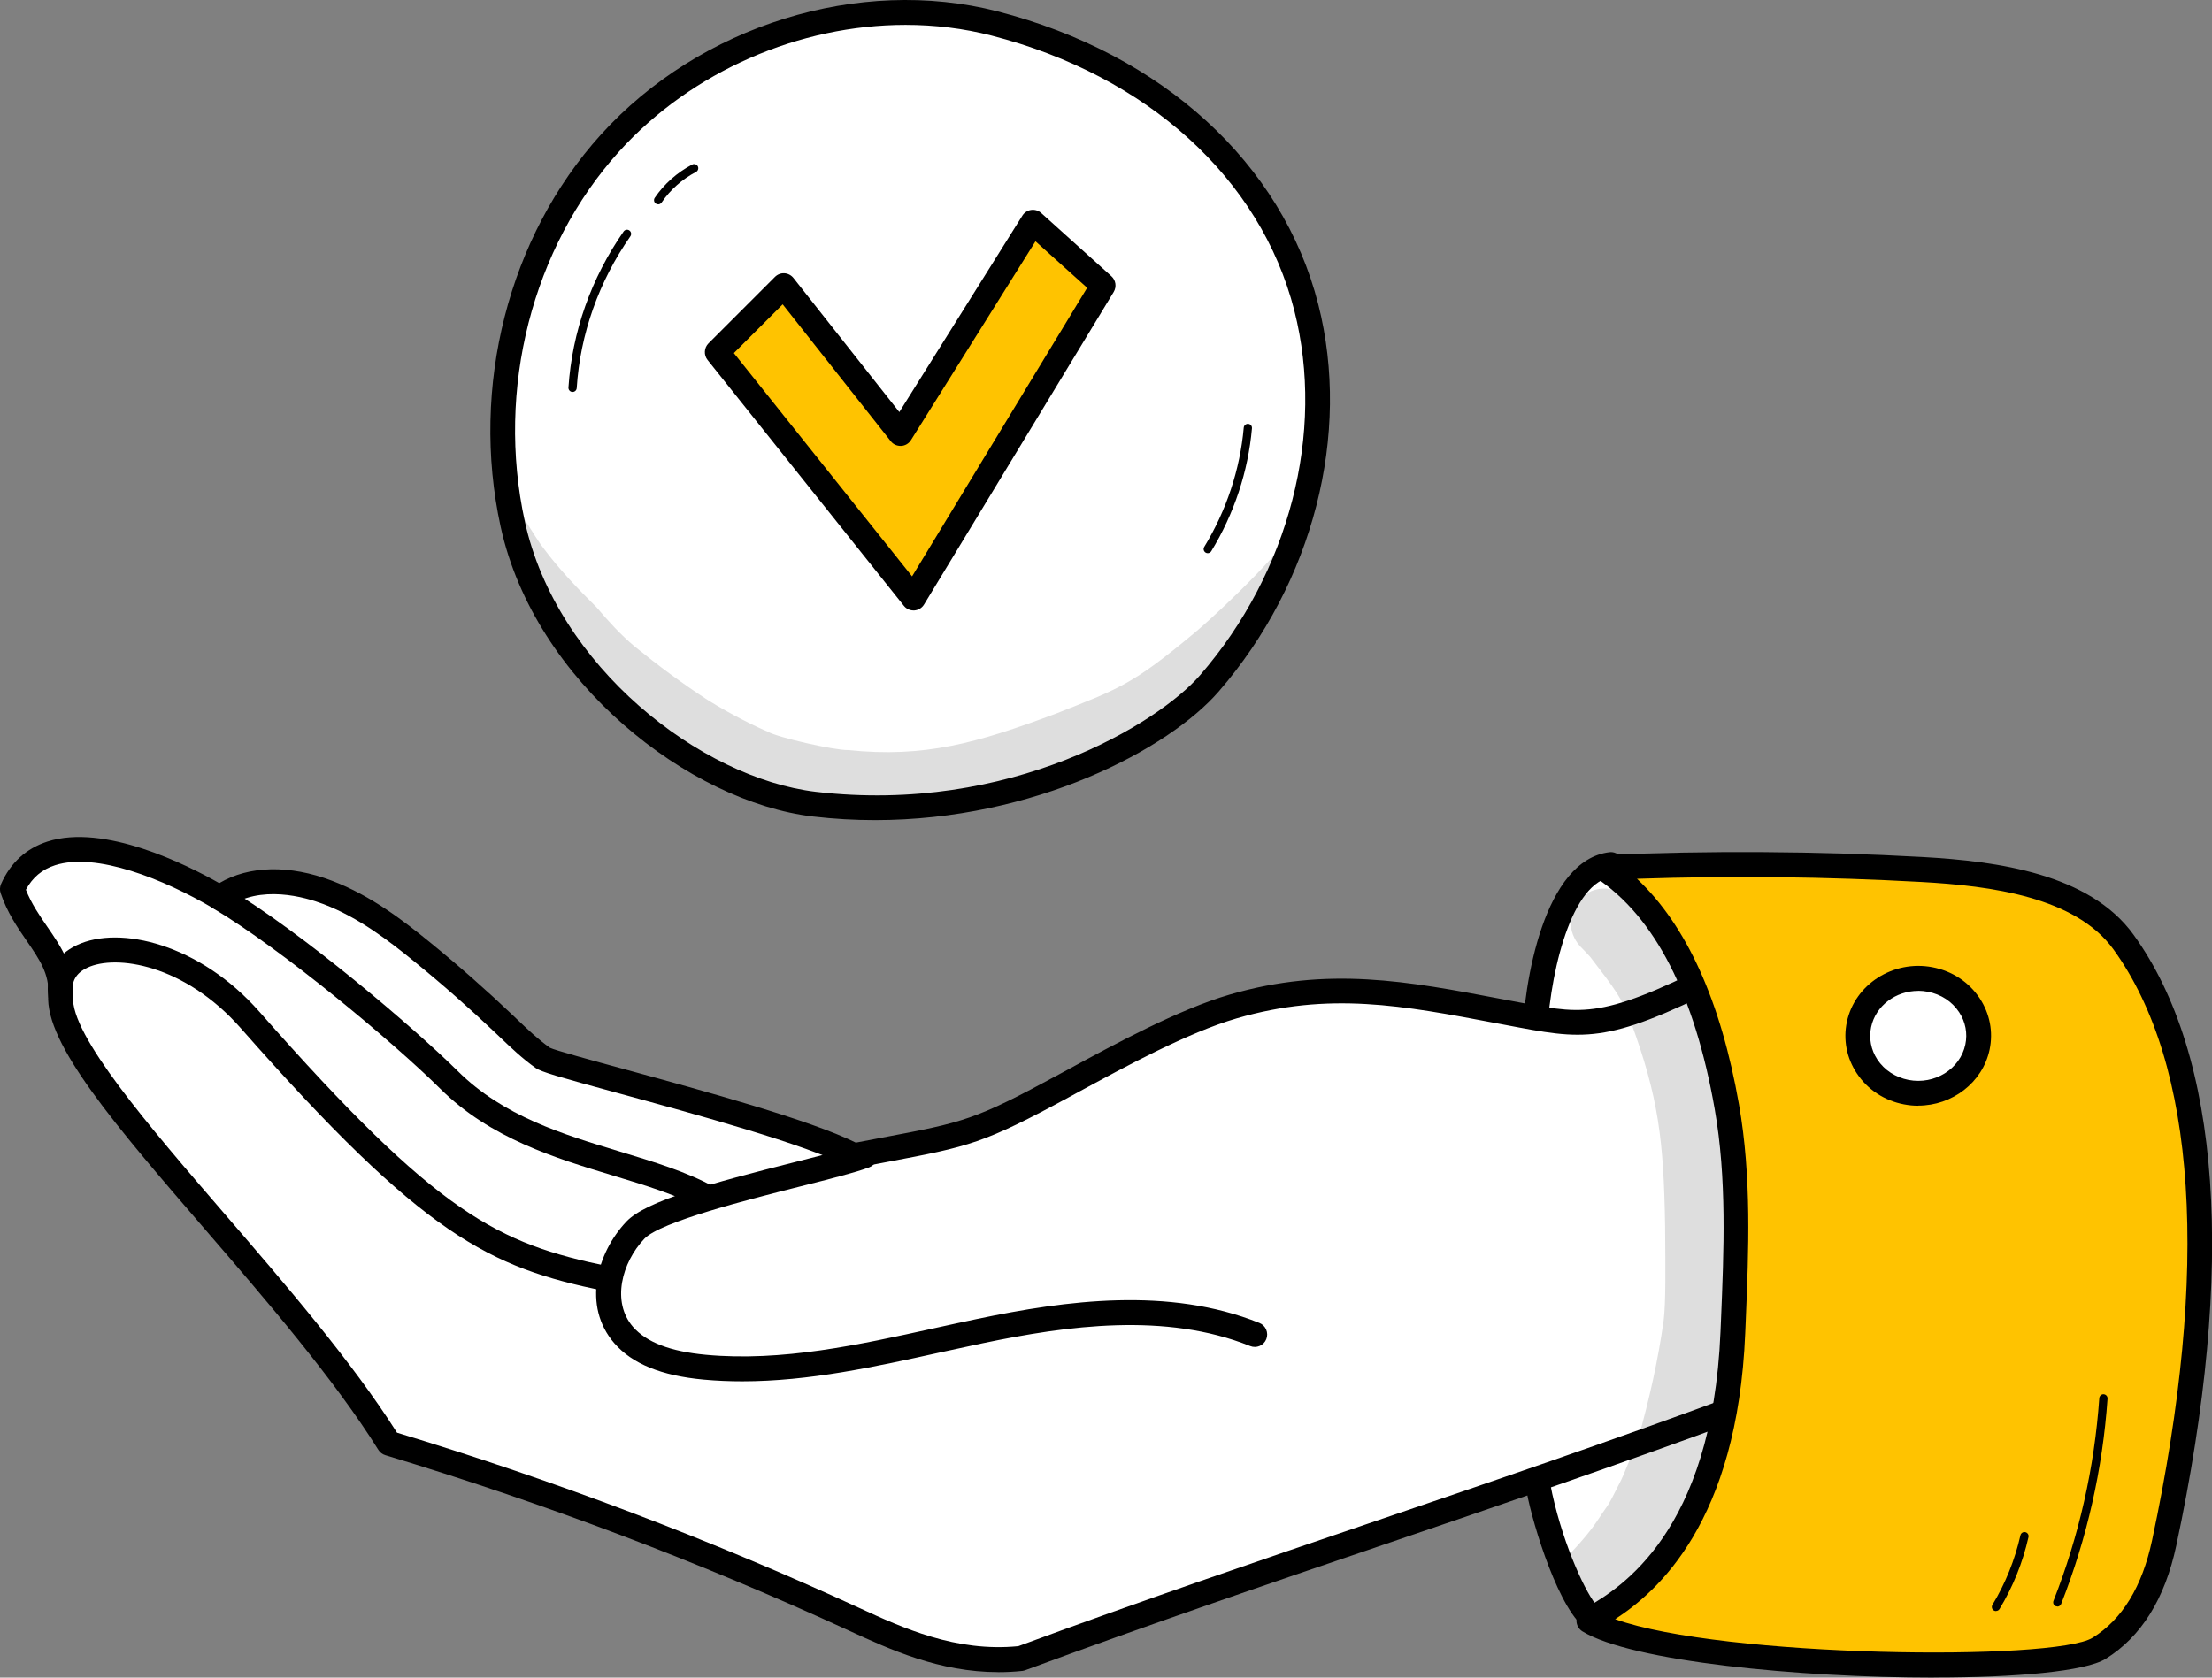 <svg xmlns="http://www.w3.org/2000/svg" width="58" height="44" viewBox="0 0 58 44" fill="none"><rect x="0" y="0" width="58" height="44" fill="#808080" stroke="none"/><g clip-path="url(#clip0_87_6211)"><path d="M26.077 0.615C22.476 -0.312 18.427 1.064 15.994 3.753C13.561 6.441 12.687 10.268 13.444 13.744C14.308 17.707 18.288 20.732 21.36 21.091C26.348 21.676 30.44 19.39 31.714 17.921C34.059 15.214 35.121 11.472 34.253 8.063C33.385 4.654 30.494 1.752 26.078 0.615H26.077Z" fill="white"></path><path d="M22.944 21.51C22.413 21.51 21.872 21.48 21.322 21.416C18.083 21.037 14.017 17.892 13.127 13.814C12.328 10.146 13.334 6.207 15.754 3.533C18.35 0.664 22.53 -0.634 26.157 0.299C30.481 1.413 33.625 4.284 34.566 7.982C35.432 11.388 34.434 15.279 31.956 18.136C30.643 19.65 27.128 21.51 22.942 21.51H22.944ZM23.744 0.653C20.972 0.653 18.146 1.86 16.233 3.974C13.954 6.493 13.005 10.209 13.761 13.674C14.591 17.48 18.38 20.414 21.397 20.768C26.489 21.364 30.381 18.964 31.468 17.707C33.807 15.009 34.752 11.345 33.938 8.145C33.055 4.683 30.087 1.986 25.997 0.933C25.263 0.744 24.506 0.653 23.744 0.653Z" fill="black"></path><g opacity="0.13"><path d="M32.81 16.578C33.12 15.97 33.408 15.35 33.656 14.714C33.765 14.434 33.879 14.147 33.972 13.856C33.308 14.826 31.631 16.348 31.329 16.592C29.669 17.979 29.332 18.065 27.679 18.72C25.618 19.488 24.25 19.88 22.236 19.673C21.867 19.679 20.372 19.338 20.133 19.191C19.882 19.09 19.18 18.752 18.546 18.353C17.888 17.925 17.252 17.453 16.637 16.953C16.272 16.647 15.951 16.293 15.639 15.925C15.15 15.44 14.668 14.94 14.251 14.378C14.228 14.346 14.236 14.358 14.274 14.411C13.975 14.021 13.579 13.284 13.334 13.007C13.437 12.633 13.335 12.19 13.031 11.953C13.074 12.577 13.159 13.196 13.281 13.809C13.347 13.973 13.413 14.137 13.483 14.298C13.551 14.453 13.622 14.605 13.695 14.756C13.879 15.101 14.066 15.447 14.254 15.789C14.825 16.745 15.506 17.635 16.241 18.413C16.964 19.023 17.746 19.553 18.55 20.011C19.256 20.384 19.971 20.753 20.754 20.87C22.093 21.167 23.474 21.23 24.829 21.041C25.537 20.934 26.255 20.805 26.958 20.626C26.997 20.561 27.055 20.508 27.141 20.479C28.913 19.906 30.487 18.803 31.897 17.509C32.222 17.212 32.526 16.906 32.807 16.576L32.81 16.578Z" fill="black"></path></g><path d="M20.549 7.492L18.807 9.236L23.952 15.685L28.925 7.486L27.082 5.828L23.611 11.369L20.549 7.492Z" fill="#FFC300"></path><path d="M23.952 16.011C23.855 16.011 23.761 15.966 23.7 15.889L18.553 9.441C18.449 9.311 18.46 9.121 18.578 9.004L20.321 7.261C20.387 7.196 20.476 7.161 20.569 7.167C20.661 7.173 20.747 7.218 20.804 7.29L23.581 10.807L26.808 5.655C26.859 5.574 26.943 5.519 27.038 5.506C27.133 5.493 27.229 5.522 27.299 5.585L29.141 7.244C29.258 7.349 29.283 7.522 29.202 7.657L24.229 15.855C24.174 15.946 24.078 16.004 23.974 16.011C23.966 16.011 23.959 16.011 23.952 16.011ZM19.242 9.26L23.915 15.117L28.506 7.548L27.151 6.329L23.885 11.544C23.829 11.633 23.733 11.69 23.628 11.695C23.52 11.698 23.421 11.655 23.357 11.573L20.522 7.982L19.243 9.26H19.242Z" fill="black"></path><path d="M15.012 10.28C15.012 10.28 15.008 10.28 15.005 10.28C14.947 10.276 14.901 10.224 14.905 10.164C15.001 8.707 15.502 7.291 16.352 6.071C16.387 6.022 16.454 6.01 16.503 6.045C16.552 6.08 16.563 6.147 16.529 6.197C15.701 7.384 15.213 8.762 15.122 10.179C15.117 10.237 15.07 10.28 15.014 10.28H15.012Z" fill="black"></path><path d="M17.258 5.359C17.236 5.359 17.216 5.353 17.196 5.34C17.147 5.305 17.134 5.239 17.168 5.188C17.413 4.827 17.753 4.525 18.15 4.316C18.203 4.288 18.268 4.309 18.297 4.362C18.324 4.416 18.304 4.481 18.251 4.509C17.885 4.702 17.572 4.98 17.347 5.313C17.325 5.343 17.292 5.36 17.258 5.36V5.359Z" fill="black"></path><path d="M31.668 14.509C31.648 14.509 31.629 14.503 31.612 14.493C31.562 14.461 31.544 14.395 31.576 14.343C32.157 13.391 32.516 12.309 32.612 11.214C32.618 11.154 32.673 11.111 32.73 11.116C32.79 11.122 32.833 11.174 32.827 11.235C32.728 12.363 32.359 13.476 31.76 14.457C31.739 14.49 31.704 14.509 31.668 14.509Z" fill="black"></path><path d="M42.237 22.677C43.361 23.166 43.84 24.083 44.32 25.101C44.801 26.119 44.993 27.216 45.174 28.3C45.769 31.852 46.291 35.563 44.973 38.905C44.23 40.79 42.068 42.547 41.848 42.492C41.447 42.389 40.714 40.738 40.385 39.251C39.894 37.029 40.553 34.757 40.491 32.507C40.445 30.799 40.178 29.092 40.226 27.389C40.273 25.684 40.827 22.845 42.236 22.679L42.237 22.677Z" fill="white"></path><path d="M41.827 42.816C41.805 42.816 41.787 42.813 41.769 42.808C41.032 42.622 40.293 40.335 40.069 39.32C39.757 37.903 39.893 36.469 40.026 35.081C40.107 34.236 40.191 33.362 40.168 32.515C40.15 31.82 40.092 31.108 40.038 30.421C39.957 29.426 39.876 28.399 39.904 27.379C39.95 25.729 40.49 22.555 42.201 22.352C42.257 22.345 42.316 22.354 42.368 22.377C43.563 22.895 44.092 23.855 44.616 24.961C45.128 26.044 45.323 27.214 45.497 28.247C46.131 32.03 46.59 35.7 45.277 39.027C44.597 40.75 42.471 42.816 41.83 42.816H41.827ZM42.194 23.015C41.14 23.256 40.6 25.693 40.551 27.396C40.524 28.38 40.604 29.39 40.683 30.367C40.739 31.064 40.797 31.784 40.815 32.496C40.84 33.383 40.754 34.278 40.67 35.143C40.537 36.542 40.411 37.862 40.701 39.178C41.016 40.604 41.612 41.845 41.886 42.131C42.385 41.839 44.061 40.33 44.67 38.784C45.921 35.615 45.471 32.041 44.852 28.354C44.686 27.364 44.498 26.242 44.026 25.241C43.543 24.217 43.124 23.453 42.193 23.015H42.194Z" fill="black"></path><path d="M53.3 24.759C50.401 25.097 48.178 23.941 45.636 25.257C42.198 27.038 41.632 26.956 39.9 26.632C37.186 26.125 35.038 25.611 32.338 26.397C30.943 26.803 29.181 27.784 27.923 28.465C25.413 29.827 25.316 29.747 22.397 30.31C20.645 29.384 14.555 27.974 14.235 27.746C13.868 27.485 13.549 27.171 13.228 26.865C12.538 26.208 11.819 25.575 11.074 24.968C10.321 24.356 9.526 23.761 8.597 23.405C7.665 23.05 6.569 22.959 5.762 23.544C4.742 22.94 1.29 21.154 0.326 23.317C0.703 24.444 1.666 25.006 1.591 26.109C1.455 28.12 7.468 33.472 10.196 37.85C14.383 39.112 18.467 40.659 22.404 42.47C23.664 43.05 25.078 43.674 26.776 43.495C33.255 41.1 39.069 39.311 45.548 36.918C49.019 35.635 50.296 37.321 53.779 35.9C55.023 34.813 56.154 24.424 53.301 24.757L53.3 24.759Z" fill="white"></path><path d="M26.176 43.856C24.628 43.856 23.334 43.261 22.269 42.771C18.357 40.97 14.262 39.421 10.103 38.166C10.028 38.143 9.964 38.094 9.921 38.027C8.766 36.176 6.97 34.091 5.383 32.252C3.034 29.528 1.178 27.376 1.265 26.091C1.301 25.552 1.037 25.166 0.702 24.679C0.459 24.327 0.185 23.928 0.016 23.424C-0.01 23.346 -0.006 23.261 0.027 23.186C0.275 22.627 0.686 22.253 1.245 22.072C2.733 21.594 4.892 22.677 5.749 23.163C6.529 22.701 7.594 22.676 8.709 23.102C9.724 23.489 10.566 24.138 11.275 24.715C12.023 25.324 12.753 25.968 13.447 26.628L13.542 26.719C13.832 26.996 14.107 27.258 14.419 27.48C14.546 27.545 15.499 27.805 16.42 28.056C18.457 28.613 21.226 29.368 22.441 29.969C22.692 29.921 22.921 29.878 23.133 29.837C25.276 29.433 25.552 29.381 27.767 28.179L27.991 28.058C29.217 27.391 30.899 26.476 32.245 26.085C34.814 25.337 36.916 25.735 39.349 26.198L39.956 26.312C41.612 26.621 42.111 26.713 45.485 24.967C47.137 24.112 48.642 24.246 50.234 24.388C51.191 24.473 52.181 24.561 53.26 24.435C53.742 24.379 54.412 24.532 54.871 25.581C55.97 28.091 55.179 35.11 53.989 36.15C53.961 36.173 53.931 36.191 53.898 36.206C52.049 36.96 50.782 36.87 49.555 36.784C48.389 36.701 47.29 36.625 45.657 37.227C42.414 38.426 39.287 39.489 36.263 40.519C33.243 41.546 30.12 42.609 26.884 43.805C26.859 43.814 26.833 43.821 26.807 43.824C26.592 43.847 26.381 43.857 26.174 43.857L26.176 43.856ZM10.406 37.575C14.553 38.832 18.635 40.38 22.539 42.176C23.664 42.694 25.065 43.337 26.701 43.175C29.93 41.982 33.045 40.923 36.056 39.898C39.077 38.871 42.2 37.808 45.435 36.612C47.198 35.96 48.421 36.047 49.601 36.129C50.794 36.213 51.92 36.293 53.598 35.62C54.416 34.751 55.369 28.332 54.278 25.841C53.917 25.013 53.479 25.064 53.337 25.081C52.192 25.215 51.169 25.123 50.179 25.035C48.617 24.896 47.269 24.776 45.785 25.545C42.356 27.321 41.722 27.302 39.841 26.951L39.231 26.836C36.782 26.371 34.849 26.004 32.428 26.709C31.148 27.081 29.504 27.976 28.302 28.628L28.077 28.751C25.773 30.001 25.437 30.064 23.255 30.477C23.014 30.524 22.75 30.573 22.457 30.629C22.385 30.642 22.311 30.632 22.245 30.597C21.153 30.021 18.205 29.216 16.253 28.683C14.622 28.238 14.193 28.114 14.047 28.012C13.695 27.763 13.391 27.471 13.097 27.191L13.004 27.102C12.321 26.453 11.604 25.82 10.869 25.223C10.199 24.677 9.406 24.064 8.48 23.712C8.01 23.533 6.819 23.182 5.951 23.81C5.846 23.886 5.707 23.892 5.597 23.826C4.291 23.053 2.515 22.348 1.446 22.693C1.103 22.803 0.852 23.014 0.679 23.336C0.821 23.697 1.032 24.005 1.238 24.304C1.597 24.825 1.968 25.364 1.915 26.133C1.846 27.148 3.895 29.524 5.875 31.821C7.447 33.644 9.225 35.705 10.407 37.572L10.406 37.575Z" fill="black"></path><path d="M19.463 36.229C19.126 36.229 18.789 36.215 18.45 36.184C17.342 36.082 16.576 35.77 16.107 35.229C15.265 34.259 15.644 32.861 16.427 32.037C16.939 31.498 18.652 31.033 20.84 30.48C21.599 30.288 22.256 30.122 22.563 30.006C22.731 29.943 22.918 30.028 22.981 30.197C23.044 30.366 22.959 30.554 22.791 30.617C22.45 30.747 21.777 30.918 20.998 31.114C19.622 31.462 17.32 32.044 16.896 32.489C16.304 33.112 16.03 34.146 16.596 34.799C16.951 35.206 17.576 35.446 18.509 35.533C20.505 35.718 22.532 35.27 24.491 34.838C24.873 34.754 25.253 34.67 25.634 34.591C27.951 34.107 30.64 33.742 33.022 34.698C33.188 34.764 33.27 34.955 33.203 35.123C33.137 35.29 32.947 35.371 32.781 35.304C30.559 34.412 27.988 34.767 25.764 35.231C25.387 35.31 25.008 35.393 24.629 35.476C22.945 35.848 21.212 36.229 19.462 36.229H19.463Z" fill="black"></path><path d="M15.895 33.863C15.873 33.863 15.852 33.862 15.829 33.856C12.83 33.235 11.13 32.437 6.313 26.967C4.835 25.289 3.039 25.027 2.291 25.38C1.988 25.523 1.864 25.745 1.911 26.062C1.938 26.239 1.815 26.407 1.638 26.433C1.462 26.46 1.296 26.338 1.27 26.159C1.179 25.553 1.452 25.053 2.017 24.788C3.145 24.258 5.242 24.765 6.799 26.533C11.509 31.88 13.053 32.612 15.961 33.215C16.136 33.251 16.249 33.424 16.213 33.6C16.182 33.755 16.047 33.862 15.896 33.862L15.895 33.863Z" fill="black"></path><path d="M18.573 31.747C18.52 31.747 18.467 31.734 18.419 31.707C17.75 31.34 16.934 31.093 16.069 30.831C14.563 30.375 12.859 29.859 11.545 28.556C10.32 27.34 7.391 24.895 5.594 23.827C5.439 23.736 5.389 23.535 5.479 23.38C5.569 23.224 5.769 23.173 5.924 23.264C7.931 24.454 10.901 26.999 12.001 28.09C13.2 29.279 14.754 29.749 16.256 30.204C17.154 30.476 18.002 30.733 18.73 31.132C18.888 31.218 18.945 31.416 18.859 31.575C18.8 31.683 18.688 31.746 18.573 31.746V31.747Z" fill="black"></path><path d="M42.031 22.757C44.808 22.635 47.601 22.653 50.392 22.807C52.356 22.916 54.62 23.248 55.676 24.708C56.455 25.784 59.047 29.68 56.743 40.473C56.518 41.529 56.039 42.612 55.04 43.231C53.776 44.017 43.669 43.738 41.66 42.508C42.269 42.118 45.194 40.798 45.435 34.951C45.517 32.973 45.623 30.996 45.276 29.024C44.861 26.664 43.972 24.045 42.031 22.757Z" fill="#FFC300"></path><path d="M50.705 44C47.197 44 42.784 43.578 41.492 42.787C41.396 42.727 41.338 42.623 41.336 42.511C41.336 42.398 41.392 42.293 41.487 42.232C41.53 42.205 41.586 42.171 41.65 42.132C42.452 41.657 44.894 40.21 45.112 34.936L45.125 34.633C45.201 32.806 45.282 30.916 44.959 29.079C44.432 26.082 43.388 24.045 41.854 23.027C41.736 22.949 41.682 22.803 41.721 22.667C41.758 22.532 41.878 22.435 42.019 22.427C44.798 22.308 47.621 22.323 50.412 22.478C52.38 22.588 54.786 22.917 55.941 24.513C58.235 27.685 58.624 33.227 57.063 40.539C56.766 41.932 56.144 42.93 55.212 43.507C54.679 43.838 52.864 43.998 50.706 43.998L50.705 44ZM42.352 42.468C45.161 43.473 53.868 43.577 54.871 42.953C55.646 42.472 56.169 41.614 56.428 40.402C57.948 33.278 57.598 27.916 55.415 24.899C54.422 23.525 52.2 23.233 50.375 23.132C47.898 22.995 45.396 22.966 42.923 23.049C44.223 24.271 45.121 26.255 45.597 28.966C45.931 30.873 45.851 32.798 45.774 34.66L45.761 34.964C45.556 39.938 43.445 41.754 42.352 42.466V42.468Z" fill="black"></path><path d="M50.61 25.69C49.752 25.526 48.917 26.054 48.743 26.87C48.571 27.687 49.127 28.481 49.984 28.644C50.842 28.809 51.677 28.28 51.851 27.464C52.023 26.648 51.468 25.854 50.61 25.69Z" fill="white"></path><path d="M50.297 29.001C50.174 29.001 50.049 28.989 49.924 28.965C49.408 28.867 48.967 28.576 48.685 28.149C48.419 27.747 48.327 27.269 48.426 26.801C48.636 25.815 49.642 25.172 50.67 25.368C51.187 25.467 51.627 25.757 51.91 26.184C52.175 26.586 52.267 27.064 52.168 27.531C51.984 28.397 51.185 28.998 50.297 28.998V29.001ZM50.297 25.988C49.709 25.988 49.181 26.377 49.062 26.938C49 27.232 49.058 27.534 49.225 27.788C49.41 28.068 49.702 28.257 50.045 28.324C50.728 28.455 51.396 28.039 51.532 27.396C51.594 27.103 51.537 26.801 51.369 26.547C51.184 26.267 50.893 26.076 50.548 26.011C50.464 25.995 50.379 25.986 50.294 25.986L50.297 25.988Z" fill="black"></path><g opacity="0.13"><path d="M41.32 42.098C40.927 41.736 40.871 41.084 41.22 40.694C41.477 40.421 41.719 40.138 41.926 39.821C42.18 39.427 42.108 39.62 42.469 38.894C42.563 38.731 42.861 37.964 42.957 37.725C43.243 36.714 43.475 35.679 43.622 34.633C43.679 34.16 43.669 33.3 43.66 32.166C43.624 29.884 43.482 28.77 42.769 26.821C42.546 26.195 42.318 25.906 41.699 25.101C41.645 25.042 41.554 24.942 41.49 24.879C41.318 24.72 41.206 24.494 41.185 24.259C41.094 23.476 42.079 22.988 42.643 23.541C44.815 25.617 45.478 28.766 45.543 31.654C45.581 32.699 45.675 33.746 45.619 34.787C45.545 35.926 45.325 37.051 44.998 38.131C44.578 39.36 43.891 40.47 43.124 41.488C42.722 42.144 42.058 42.72 41.322 42.095L41.32 42.098Z" fill="black"></path></g><path d="M53.944 42.134C53.931 42.134 53.917 42.131 53.904 42.127C53.848 42.105 53.821 42.041 53.844 41.985C54.514 40.283 54.917 38.495 55.045 36.669C55.049 36.609 55.105 36.563 55.161 36.568C55.22 36.573 55.266 36.625 55.261 36.685C55.132 38.534 54.723 40.344 54.045 42.067C54.027 42.111 53.987 42.137 53.944 42.137V42.134Z" fill="black"></path><path d="M52.336 42.255C52.317 42.255 52.297 42.249 52.28 42.239C52.228 42.208 52.212 42.141 52.244 42.089C52.586 41.524 52.831 40.912 52.977 40.268C52.99 40.21 53.046 40.171 53.106 40.185C53.165 40.198 53.201 40.258 53.188 40.315C53.037 40.983 52.782 41.617 52.429 42.2C52.409 42.234 52.373 42.252 52.337 42.252L52.336 42.255Z" fill="black"></path></g><defs><clipPath id="clip0_87_6211"><rect width="58" height="44" fill="white"></rect></clipPath></defs></svg>